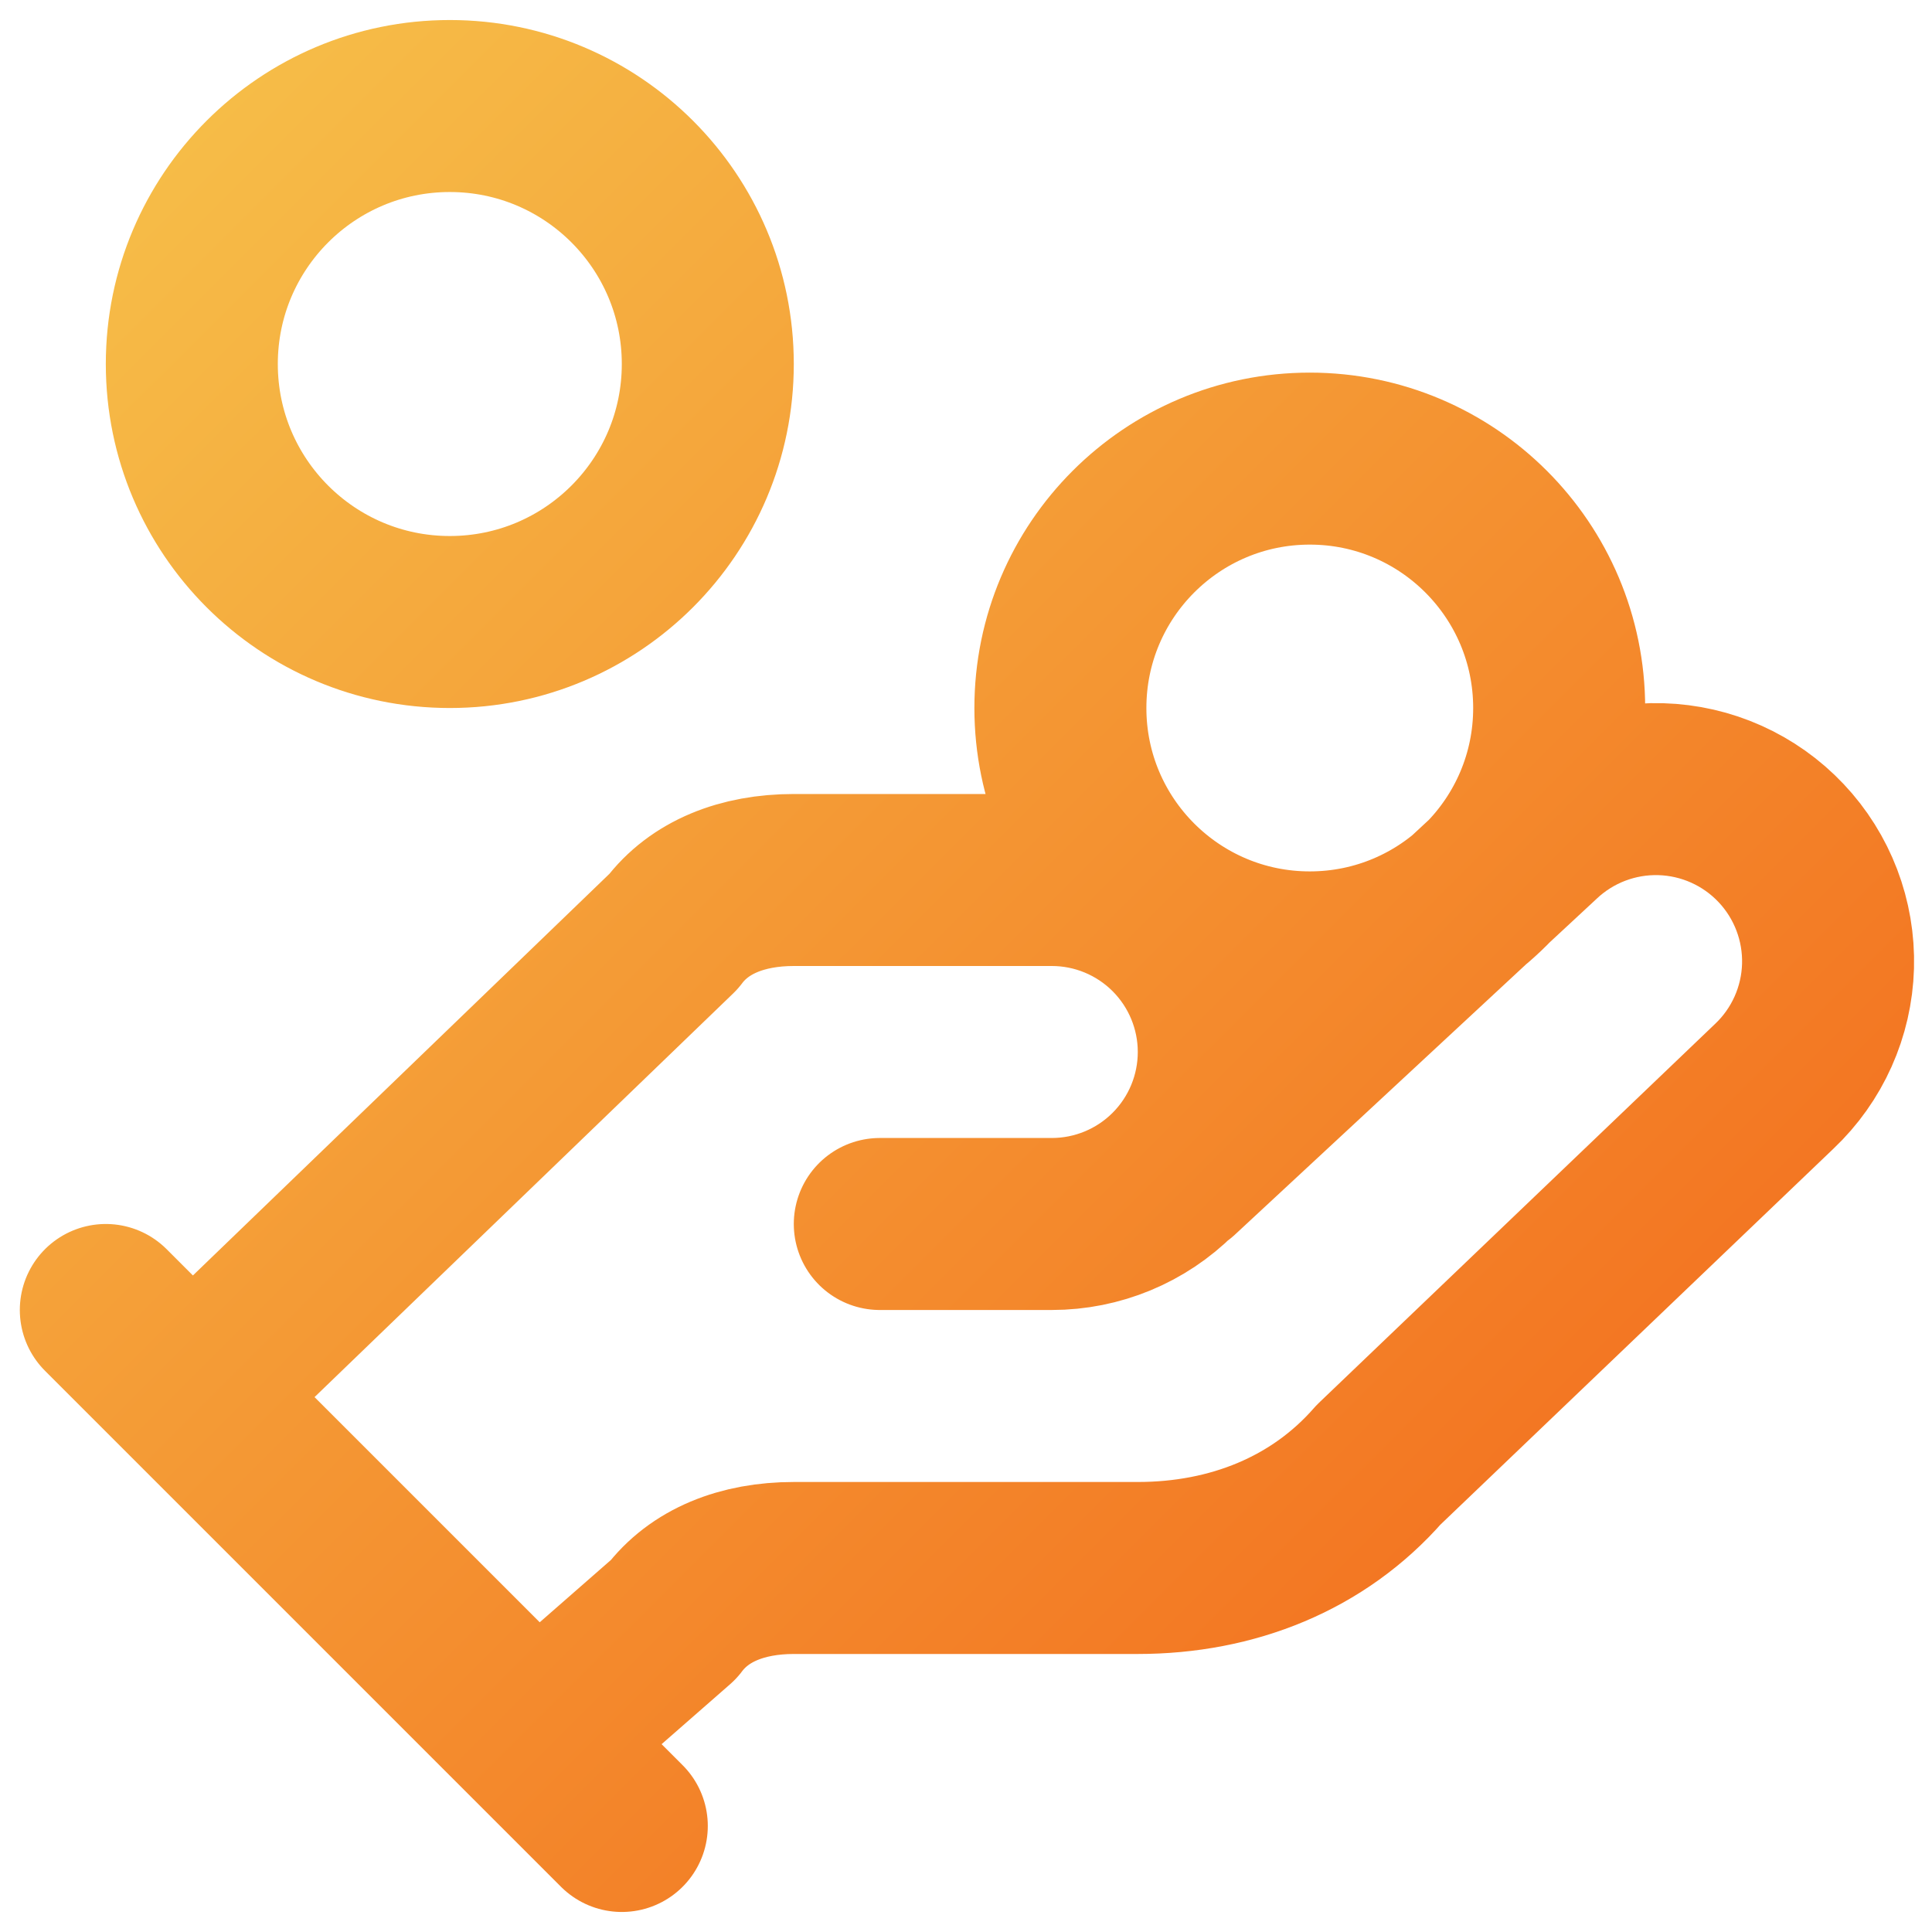 <svg xmlns="http://www.w3.org/2000/svg" width="82" height="82" viewBox="0 0 82 82" fill="none"><path d="M37.341 51.95H44.641C46.577 51.95 48.434 51.181 49.803 49.812C51.172 48.443 51.941 46.586 51.941 44.65C51.941 42.714 51.172 40.857 49.803 39.488C48.434 38.119 46.577 37.35 44.641 37.35H33.691C31.501 37.35 29.676 38.08 28.581 39.54L8.141 59.25M22.741 73.85L28.581 68.74C29.676 67.28 31.501 66.55 33.691 66.55H48.291C52.306 66.55 55.956 65.09 58.511 62.17L75.301 46.11C76.71 44.779 77.532 42.943 77.587 41.006C77.641 39.069 76.924 37.189 75.593 35.781C74.262 34.372 72.426 33.55 70.489 33.495C68.552 33.44 66.672 34.157 65.264 35.489L49.934 49.724M4.491 55.6L26.391 77.5M66.176 30.05C66.176 35.896 61.437 40.635 55.591 40.635C49.745 40.635 45.006 35.896 45.006 30.05C45.006 24.204 49.745 19.465 55.591 19.465C61.437 19.465 66.176 24.204 66.176 30.05ZM30.041 15.45C30.041 21.497 25.139 26.4 19.091 26.4C13.044 26.4 8.141 21.497 8.141 15.45C8.141 9.402 13.044 4.5 19.091 4.5C25.139 4.5 30.041 9.402 30.041 15.45Z" stroke="url(#paint0_linear_308_45)" stroke-width="7.3" stroke-linecap="round" stroke-linejoin="round"></path><defs><linearGradient id="paint0_linear_308_45" x1="4.491" y1="4.5" x2="77.491" y2="77.598" gradientUnits="userSpaceOnUse"><stop stop-color="#F6BF49"></stop><stop offset="1" stop-color="#F26519"></stop></linearGradient></defs></svg>